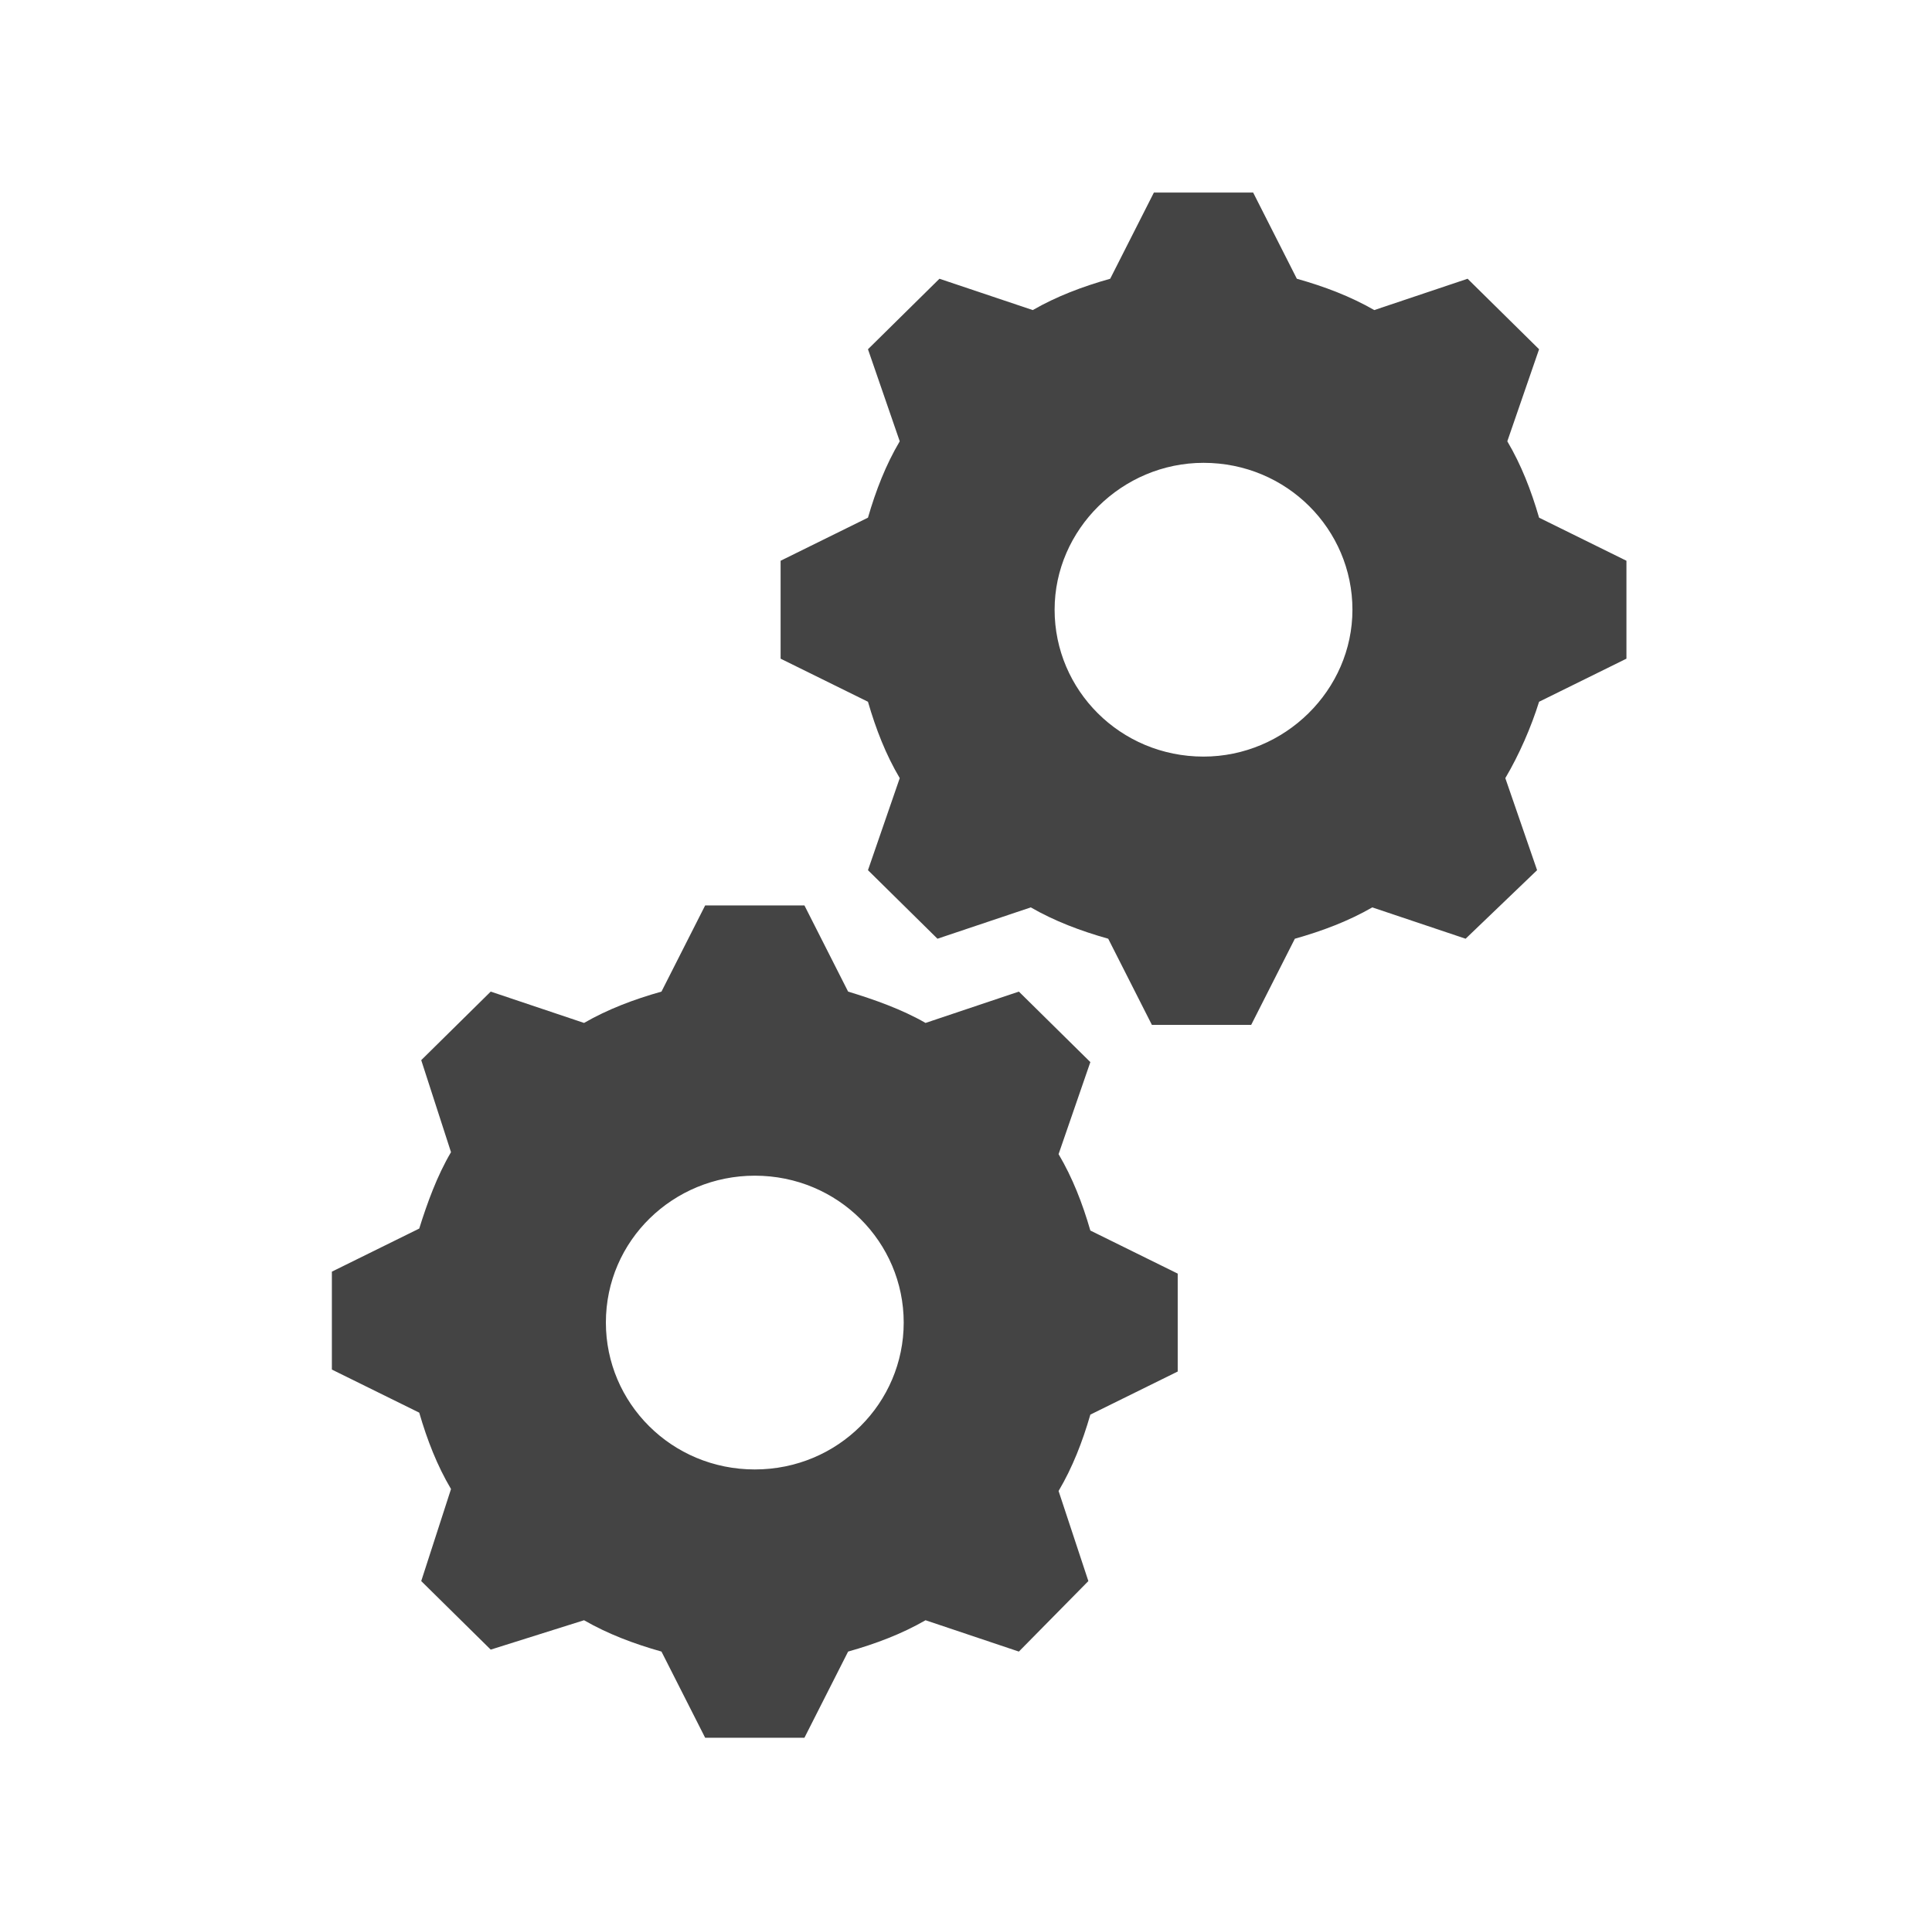 <svg width="74" height="73" xmlns="http://www.w3.org/2000/svg" xmlns:xlink="http://www.w3.org/1999/xlink" xml:space="preserve" overflow="hidden"><g transform="translate(-134 -1424)"><g><g><g><g><path d="M44.475 27.975C41.325 27.975 38.85 25.425 38.85 22.35 38.85 19.275 41.4 16.725 44.475 16.725 47.625 16.725 50.1 19.275 50.1 22.35 50.1 25.425 47.55 27.975 44.475 27.975ZM57.15 18.825C56.85 17.775 56.475 16.8 55.95 15.9L57.15 12.375 54.45 9.675 50.925 10.875C50.025 10.35 49.05 9.975 48 9.675L46.35 6.375 42.6 6.375 40.95 9.675C39.9 9.975 38.925 10.35 38.025 10.875L34.5 9.675 31.8 12.375 33 15.9C32.475 16.8 32.1 17.775 31.8 18.825L28.5 20.475 28.5 24.225 31.8 25.875C32.1 26.925 32.475 27.9 33 28.8L31.8 32.325 34.425 34.95 37.95 33.75C38.85 34.275 39.825 34.65 40.875 34.95L42.525 38.25 46.275 38.25 47.925 34.95C48.975 34.65 49.95 34.275 50.85 33.75L54.375 34.95 57.075 32.325 55.875 28.8C56.4 27.9 56.85 26.85 57.15 25.875L60.45 24.225 60.45 20.475 57.15 18.825Z" fill="#444444" fill-rule="nonzero" fill-opacity="1" transform="matrix(1.014 0 0 1 135 1425)"/><path d="M27.525 55.275C24.375 55.275 21.9 52.725 21.9 49.65 21.9 46.5 24.45 44.025 27.525 44.025 30.675 44.025 33.15 46.575 33.15 49.65 33.15 52.725 30.675 55.275 27.525 55.275L27.525 55.275ZM39 43.2 40.2 39.675 37.5 36.975 33.975 38.175C33.075 37.65 32.025 37.275 31.05 36.975L29.4 33.675 25.65 33.675 24 36.975C22.95 37.275 21.975 37.65 21.075 38.175L17.55 36.975 14.925 39.6 16.05 43.125C15.525 44.025 15.15 45.075 14.85 46.05L11.55 47.7 11.55 51.45 14.85 53.1C15.15 54.15 15.525 55.125 16.05 56.025L14.925 59.55 17.55 62.175 21.075 61.05C21.975 61.575 22.95 61.95 24 62.25L25.65 65.55 29.4 65.55 31.05 62.25C32.1 61.95 33.075 61.575 33.975 61.05L37.5 62.25 40.125 59.55 39 56.1C39.525 55.2 39.9 54.225 40.2 53.175L43.5 51.525 43.5 47.775 40.2 46.125C39.9 45.075 39.525 44.1 39 43.2Z" fill="#444444" fill-rule="nonzero" fill-opacity="1" transform="matrix(1.014 0 0 1 135 1425)"/></g></g></g></g></g></svg>